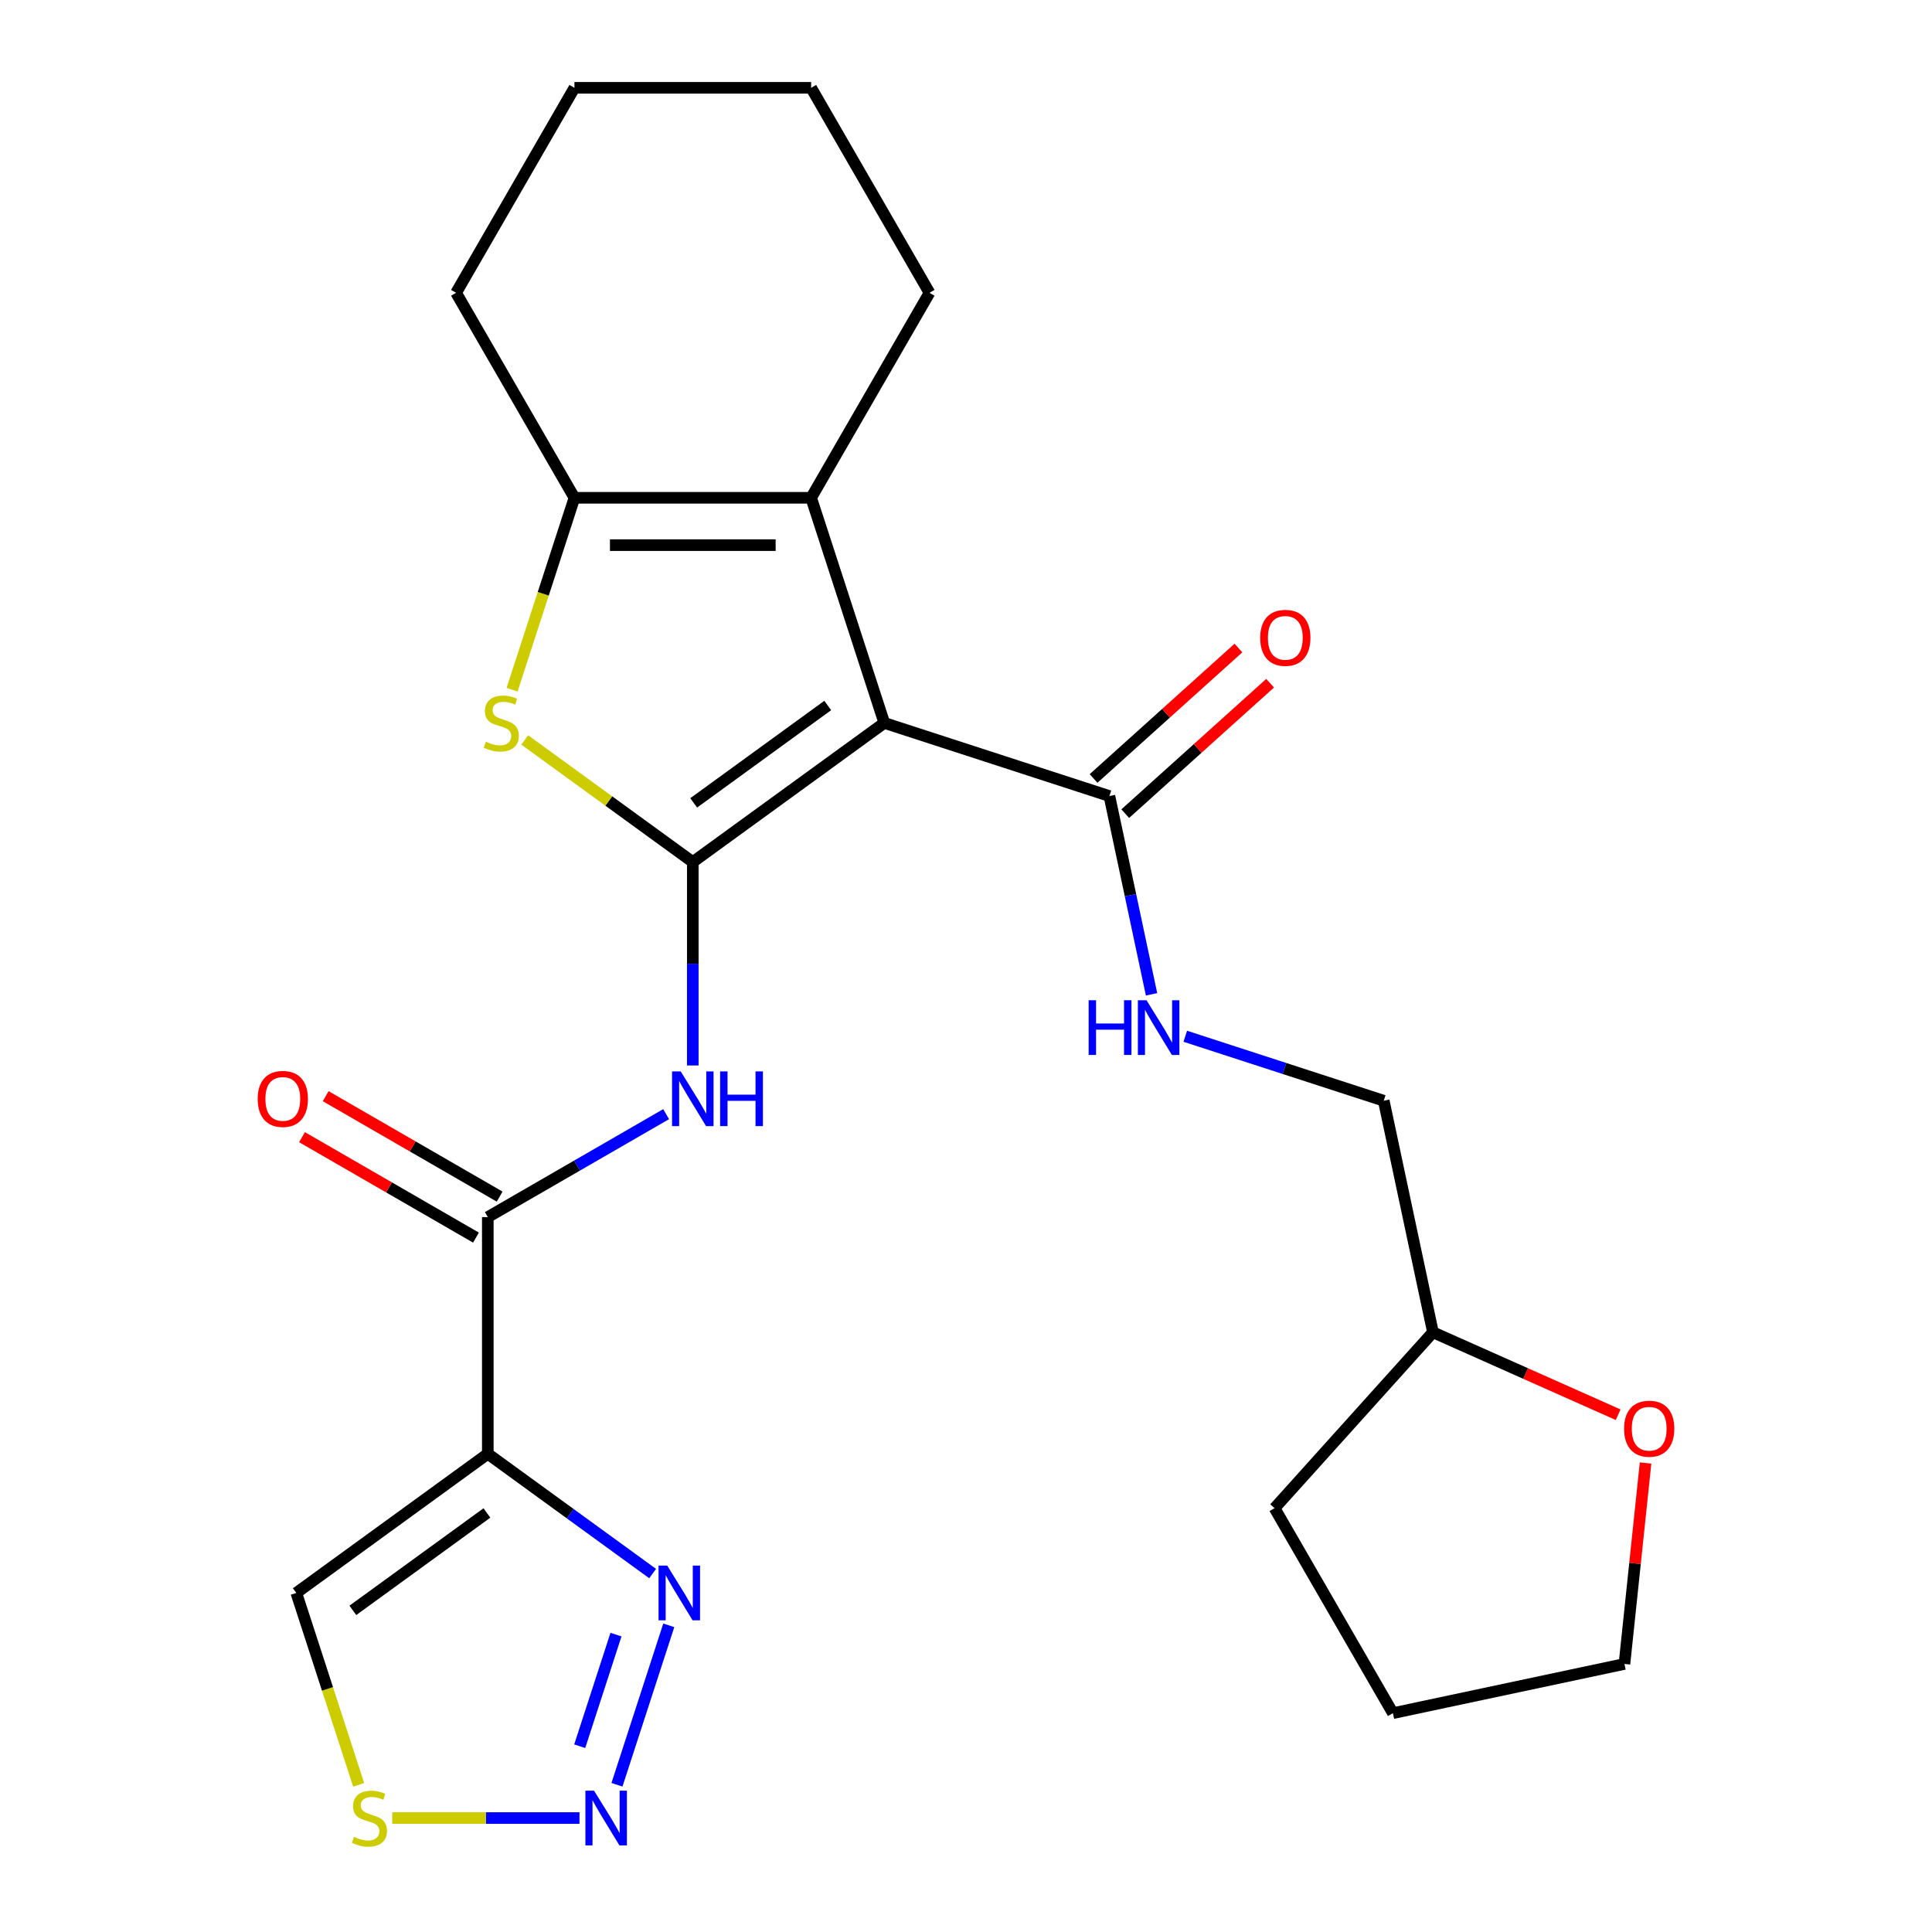 <?xml version='1.0' encoding='iso-8859-1'?>
<svg version='1.1' baseProfile='full'
              xmlns='http://www.w3.org/2000/svg'
                      xmlns:rdkit='http://www.rdkit.org/xml'
                      xmlns:xlink='http://www.w3.org/1999/xlink'
                  xml:space='preserve'
width='1000px' height='1000px' viewBox='0 0 1000 1000'>
<!-- END OF HEADER -->
<rect style='opacity:1.0;fill:#FFFFFF;stroke:none' width='1000' height='1000' x='0' y='0'> </rect>
<path class='bond-0' d='M 358.588,446.194 L 457.706,374.181' style='fill:none;fill-rule:evenodd;stroke:#000000;stroke-width:6px;stroke-linecap:butt;stroke-linejoin:miter;stroke-opacity:1' />
<path class='bond-0' d='M 359.053,415.569 L 428.436,365.159' style='fill:none;fill-rule:evenodd;stroke:#000000;stroke-width:6px;stroke-linecap:butt;stroke-linejoin:miter;stroke-opacity:1' />
<path class='bond-1' d='M 358.588,446.194 L 315.1,414.599' style='fill:none;fill-rule:evenodd;stroke:#000000;stroke-width:6px;stroke-linecap:butt;stroke-linejoin:miter;stroke-opacity:1' />
<path class='bond-1' d='M 315.1,414.599 L 271.613,383.003' style='fill:none;fill-rule:evenodd;stroke:#CCCC00;stroke-width:6px;stroke-linecap:butt;stroke-linejoin:miter;stroke-opacity:1' />
<path class='bond-4' d='M 358.588,446.194 L 358.588,498.841' style='fill:none;fill-rule:evenodd;stroke:#000000;stroke-width:6px;stroke-linecap:butt;stroke-linejoin:miter;stroke-opacity:1' />
<path class='bond-4' d='M 358.588,498.841 L 358.588,551.488' style='fill:none;fill-rule:evenodd;stroke:#0000FF;stroke-width:6px;stroke-linecap:butt;stroke-linejoin:miter;stroke-opacity:1' />
<path class='bond-2' d='M 457.706,374.181 L 419.846,257.66' style='fill:none;fill-rule:evenodd;stroke:#000000;stroke-width:6px;stroke-linecap:butt;stroke-linejoin:miter;stroke-opacity:1' />
<path class='bond-9' d='M 457.706,374.181 L 574.227,412.041' style='fill:none;fill-rule:evenodd;stroke:#000000;stroke-width:6px;stroke-linecap:butt;stroke-linejoin:miter;stroke-opacity:1' />
<path class='bond-5' d='M 265.053,356.998 L 281.191,307.329' style='fill:none;fill-rule:evenodd;stroke:#CCCC00;stroke-width:6px;stroke-linecap:butt;stroke-linejoin:miter;stroke-opacity:1' />
<path class='bond-5' d='M 281.191,307.329 L 297.329,257.66' style='fill:none;fill-rule:evenodd;stroke:#000000;stroke-width:6px;stroke-linecap:butt;stroke-linejoin:miter;stroke-opacity:1' />
<path class='bond-17' d='M 419.846,257.66 L 481.105,151.557' style='fill:none;fill-rule:evenodd;stroke:#000000;stroke-width:6px;stroke-linecap:butt;stroke-linejoin:miter;stroke-opacity:1' />
<path class='bond-25' d='M 419.846,257.66 L 297.329,257.66' style='fill:none;fill-rule:evenodd;stroke:#000000;stroke-width:6px;stroke-linecap:butt;stroke-linejoin:miter;stroke-opacity:1' />
<path class='bond-25' d='M 401.469,282.164 L 315.707,282.164' style='fill:none;fill-rule:evenodd;stroke:#000000;stroke-width:6px;stroke-linecap:butt;stroke-linejoin:miter;stroke-opacity:1' />
<path class='bond-3' d='M 252.485,752.487 L 252.485,629.97' style='fill:none;fill-rule:evenodd;stroke:#000000;stroke-width:6px;stroke-linecap:butt;stroke-linejoin:miter;stroke-opacity:1' />
<path class='bond-8' d='M 252.485,752.487 L 295.143,783.48' style='fill:none;fill-rule:evenodd;stroke:#000000;stroke-width:6px;stroke-linecap:butt;stroke-linejoin:miter;stroke-opacity:1' />
<path class='bond-8' d='M 295.143,783.48 L 337.801,814.472' style='fill:none;fill-rule:evenodd;stroke:#0000FF;stroke-width:6px;stroke-linecap:butt;stroke-linejoin:miter;stroke-opacity:1' />
<path class='bond-11' d='M 252.485,752.487 L 153.367,824.501' style='fill:none;fill-rule:evenodd;stroke:#000000;stroke-width:6px;stroke-linecap:butt;stroke-linejoin:miter;stroke-opacity:1' />
<path class='bond-11' d='M 252.02,783.113 L 182.637,833.522' style='fill:none;fill-rule:evenodd;stroke:#000000;stroke-width:6px;stroke-linecap:butt;stroke-linejoin:miter;stroke-opacity:1' />
<path class='bond-6' d='M 344.785,576.681 L 298.635,603.325' style='fill:none;fill-rule:evenodd;stroke:#0000FF;stroke-width:6px;stroke-linecap:butt;stroke-linejoin:miter;stroke-opacity:1' />
<path class='bond-6' d='M 298.635,603.325 L 252.485,629.97' style='fill:none;fill-rule:evenodd;stroke:#000000;stroke-width:6px;stroke-linecap:butt;stroke-linejoin:miter;stroke-opacity:1' />
<path class='bond-19' d='M 297.329,257.66 L 236.071,151.557' style='fill:none;fill-rule:evenodd;stroke:#000000;stroke-width:6px;stroke-linecap:butt;stroke-linejoin:miter;stroke-opacity:1' />
<path class='bond-13' d='M 258.611,619.36 L 213.591,593.367' style='fill:none;fill-rule:evenodd;stroke:#000000;stroke-width:6px;stroke-linecap:butt;stroke-linejoin:miter;stroke-opacity:1' />
<path class='bond-13' d='M 213.591,593.367 L 168.571,567.375' style='fill:none;fill-rule:evenodd;stroke:#FF0000;stroke-width:6px;stroke-linecap:butt;stroke-linejoin:miter;stroke-opacity:1' />
<path class='bond-13' d='M 246.359,640.58 L 201.339,614.588' style='fill:none;fill-rule:evenodd;stroke:#000000;stroke-width:6px;stroke-linecap:butt;stroke-linejoin:miter;stroke-opacity:1' />
<path class='bond-13' d='M 201.339,614.588 L 156.319,588.596' style='fill:none;fill-rule:evenodd;stroke:#FF0000;stroke-width:6px;stroke-linecap:butt;stroke-linejoin:miter;stroke-opacity:1' />
<path class='bond-7' d='M 319.34,923.798 L 346.154,841.271' style='fill:none;fill-rule:evenodd;stroke:#0000FF;stroke-width:6px;stroke-linecap:butt;stroke-linejoin:miter;stroke-opacity:1' />
<path class='bond-7' d='M 300.058,903.847 L 318.828,846.078' style='fill:none;fill-rule:evenodd;stroke:#0000FF;stroke-width:6px;stroke-linecap:butt;stroke-linejoin:miter;stroke-opacity:1' />
<path class='bond-27' d='M 299.941,941.021 L 251.483,941.021' style='fill:none;fill-rule:evenodd;stroke:#0000FF;stroke-width:6px;stroke-linecap:butt;stroke-linejoin:miter;stroke-opacity:1' />
<path class='bond-27' d='M 251.483,941.021 L 203.024,941.021' style='fill:none;fill-rule:evenodd;stroke:#CCCC00;stroke-width:6px;stroke-linecap:butt;stroke-linejoin:miter;stroke-opacity:1' />
<path class='bond-12' d='M 574.227,412.041 L 585.133,463.349' style='fill:none;fill-rule:evenodd;stroke:#000000;stroke-width:6px;stroke-linecap:butt;stroke-linejoin:miter;stroke-opacity:1' />
<path class='bond-12' d='M 585.133,463.349 L 596.039,514.657' style='fill:none;fill-rule:evenodd;stroke:#0000FF;stroke-width:6px;stroke-linecap:butt;stroke-linejoin:miter;stroke-opacity:1' />
<path class='bond-14' d='M 582.425,421.145 L 619.917,387.387' style='fill:none;fill-rule:evenodd;stroke:#000000;stroke-width:6px;stroke-linecap:butt;stroke-linejoin:miter;stroke-opacity:1' />
<path class='bond-14' d='M 619.917,387.387 L 657.41,353.629' style='fill:none;fill-rule:evenodd;stroke:#FF0000;stroke-width:6px;stroke-linecap:butt;stroke-linejoin:miter;stroke-opacity:1' />
<path class='bond-14' d='M 566.029,402.936 L 603.521,369.177' style='fill:none;fill-rule:evenodd;stroke:#000000;stroke-width:6px;stroke-linecap:butt;stroke-linejoin:miter;stroke-opacity:1' />
<path class='bond-14' d='M 603.521,369.177 L 641.014,335.419' style='fill:none;fill-rule:evenodd;stroke:#FF0000;stroke-width:6px;stroke-linecap:butt;stroke-linejoin:miter;stroke-opacity:1' />
<path class='bond-10' d='M 185.644,923.838 L 169.505,874.169' style='fill:none;fill-rule:evenodd;stroke:#CCCC00;stroke-width:6px;stroke-linecap:butt;stroke-linejoin:miter;stroke-opacity:1' />
<path class='bond-10' d='M 169.505,874.169 L 153.367,824.501' style='fill:none;fill-rule:evenodd;stroke:#000000;stroke-width:6px;stroke-linecap:butt;stroke-linejoin:miter;stroke-opacity:1' />
<path class='bond-16' d='M 613.502,536.365 L 664.861,553.053' style='fill:none;fill-rule:evenodd;stroke:#0000FF;stroke-width:6px;stroke-linecap:butt;stroke-linejoin:miter;stroke-opacity:1' />
<path class='bond-16' d='M 664.861,553.053 L 716.22,569.74' style='fill:none;fill-rule:evenodd;stroke:#000000;stroke-width:6px;stroke-linecap:butt;stroke-linejoin:miter;stroke-opacity:1' />
<path class='bond-15' d='M 837.555,732.26 L 789.624,710.92' style='fill:none;fill-rule:evenodd;stroke:#FF0000;stroke-width:6px;stroke-linecap:butt;stroke-linejoin:miter;stroke-opacity:1' />
<path class='bond-15' d='M 789.624,710.92 L 741.693,689.58' style='fill:none;fill-rule:evenodd;stroke:#000000;stroke-width:6px;stroke-linecap:butt;stroke-linejoin:miter;stroke-opacity:1' />
<path class='bond-20' d='M 851.744,757.235 L 846.278,809.246' style='fill:none;fill-rule:evenodd;stroke:#FF0000;stroke-width:6px;stroke-linecap:butt;stroke-linejoin:miter;stroke-opacity:1' />
<path class='bond-20' d='M 846.278,809.246 L 840.811,861.258' style='fill:none;fill-rule:evenodd;stroke:#000000;stroke-width:6px;stroke-linecap:butt;stroke-linejoin:miter;stroke-opacity:1' />
<path class='bond-18' d='M 716.22,569.74 L 741.693,689.58' style='fill:none;fill-rule:evenodd;stroke:#000000;stroke-width:6px;stroke-linecap:butt;stroke-linejoin:miter;stroke-opacity:1' />
<path class='bond-22' d='M 481.105,151.557 L 419.846,45.455' style='fill:none;fill-rule:evenodd;stroke:#000000;stroke-width:6px;stroke-linecap:butt;stroke-linejoin:miter;stroke-opacity:1' />
<path class='bond-21' d='M 741.693,689.58 L 659.713,780.628' style='fill:none;fill-rule:evenodd;stroke:#000000;stroke-width:6px;stroke-linecap:butt;stroke-linejoin:miter;stroke-opacity:1' />
<path class='bond-23' d='M 236.071,151.557 L 297.329,45.455' style='fill:none;fill-rule:evenodd;stroke:#000000;stroke-width:6px;stroke-linecap:butt;stroke-linejoin:miter;stroke-opacity:1' />
<path class='bond-28' d='M 840.811,861.258 L 720.971,886.73' style='fill:none;fill-rule:evenodd;stroke:#000000;stroke-width:6px;stroke-linecap:butt;stroke-linejoin:miter;stroke-opacity:1' />
<path class='bond-24' d='M 659.713,780.628 L 720.971,886.73' style='fill:none;fill-rule:evenodd;stroke:#000000;stroke-width:6px;stroke-linecap:butt;stroke-linejoin:miter;stroke-opacity:1' />
<path class='bond-26' d='M 419.846,45.455 L 297.329,45.455' style='fill:none;fill-rule:evenodd;stroke:#000000;stroke-width:6px;stroke-linecap:butt;stroke-linejoin:miter;stroke-opacity:1' />
<path  class='atom-2' d='M 251.47 383.901
Q 251.79 384.021, 253.11 384.581
Q 254.43 385.141, 255.87 385.501
Q 257.35 385.821, 258.79 385.821
Q 261.47 385.821, 263.03 384.541
Q 264.59 383.221, 264.59 380.941
Q 264.59 379.381, 263.79 378.421
Q 263.03 377.461, 261.83 376.941
Q 260.63 376.421, 258.63 375.821
Q 256.11 375.061, 254.59 374.341
Q 253.11 373.621, 252.03 372.101
Q 250.99 370.581, 250.99 368.021
Q 250.99 364.461, 253.39 362.261
Q 255.83 360.061, 260.63 360.061
Q 263.91 360.061, 267.63 361.621
L 266.71 364.701
Q 263.31 363.301, 260.75 363.301
Q 257.99 363.301, 256.47 364.461
Q 254.95 365.581, 254.99 367.541
Q 254.99 369.061, 255.75 369.981
Q 256.55 370.901, 257.67 371.421
Q 258.83 371.941, 260.75 372.541
Q 263.31 373.341, 264.83 374.141
Q 266.35 374.941, 267.43 376.581
Q 268.55 378.181, 268.55 380.941
Q 268.55 384.861, 265.91 386.981
Q 263.31 389.061, 258.95 389.061
Q 256.43 389.061, 254.51 388.501
Q 252.63 387.981, 250.39 387.061
L 251.47 383.901
' fill='#CCCC00'/>
<path  class='atom-5' d='M 352.328 554.551
L 361.608 569.551
Q 362.528 571.031, 364.008 573.711
Q 365.488 576.391, 365.568 576.551
L 365.568 554.551
L 369.328 554.551
L 369.328 582.871
L 365.448 582.871
L 355.488 566.471
Q 354.328 564.551, 353.088 562.351
Q 351.888 560.151, 351.528 559.471
L 351.528 582.871
L 347.848 582.871
L 347.848 554.551
L 352.328 554.551
' fill='#0000FF'/>
<path  class='atom-5' d='M 372.728 554.551
L 376.568 554.551
L 376.568 566.591
L 391.048 566.591
L 391.048 554.551
L 394.888 554.551
L 394.888 582.871
L 391.048 582.871
L 391.048 569.791
L 376.568 569.791
L 376.568 582.871
L 372.728 582.871
L 372.728 554.551
' fill='#0000FF'/>
<path  class='atom-8' d='M 307.484 926.861
L 316.764 941.861
Q 317.684 943.341, 319.164 946.021
Q 320.644 948.701, 320.724 948.861
L 320.724 926.861
L 324.484 926.861
L 324.484 955.181
L 320.604 955.181
L 310.644 938.781
Q 309.484 936.861, 308.244 934.661
Q 307.044 932.461, 306.684 931.781
L 306.684 955.181
L 303.004 955.181
L 303.004 926.861
L 307.484 926.861
' fill='#0000FF'/>
<path  class='atom-9' d='M 345.343 810.341
L 354.623 825.341
Q 355.543 826.821, 357.023 829.501
Q 358.503 832.181, 358.583 832.341
L 358.583 810.341
L 362.343 810.341
L 362.343 838.661
L 358.463 838.661
L 348.503 822.261
Q 347.343 820.341, 346.103 818.141
Q 344.903 815.941, 344.543 815.261
L 344.543 838.661
L 340.863 838.661
L 340.863 810.341
L 345.343 810.341
' fill='#0000FF'/>
<path  class='atom-11' d='M 183.227 950.741
Q 183.547 950.861, 184.867 951.421
Q 186.187 951.981, 187.627 952.341
Q 189.107 952.661, 190.547 952.661
Q 193.227 952.661, 194.787 951.381
Q 196.347 950.061, 196.347 947.781
Q 196.347 946.221, 195.547 945.261
Q 194.787 944.301, 193.587 943.781
Q 192.387 943.261, 190.387 942.661
Q 187.867 941.901, 186.347 941.181
Q 184.867 940.461, 183.787 938.941
Q 182.747 937.421, 182.747 934.861
Q 182.747 931.301, 185.147 929.101
Q 187.587 926.901, 192.387 926.901
Q 195.667 926.901, 199.387 928.461
L 198.467 931.541
Q 195.067 930.141, 192.507 930.141
Q 189.747 930.141, 188.227 931.301
Q 186.707 932.421, 186.747 934.381
Q 186.747 935.901, 187.507 936.821
Q 188.307 937.741, 189.427 938.261
Q 190.587 938.781, 192.507 939.381
Q 195.067 940.181, 196.587 940.981
Q 198.107 941.781, 199.187 943.421
Q 200.307 945.021, 200.307 947.781
Q 200.307 951.701, 197.667 953.821
Q 195.067 955.901, 190.707 955.901
Q 188.187 955.901, 186.267 955.341
Q 184.387 954.821, 182.147 953.901
L 183.227 950.741
' fill='#CCCC00'/>
<path  class='atom-13' d='M 563.48 517.72
L 567.32 517.72
L 567.32 529.76
L 581.8 529.76
L 581.8 517.72
L 585.64 517.72
L 585.64 546.04
L 581.8 546.04
L 581.8 532.96
L 567.32 532.96
L 567.32 546.04
L 563.48 546.04
L 563.48 517.72
' fill='#0000FF'/>
<path  class='atom-13' d='M 593.44 517.72
L 602.72 532.72
Q 603.64 534.2, 605.12 536.88
Q 606.6 539.56, 606.68 539.72
L 606.68 517.72
L 610.44 517.72
L 610.44 546.04
L 606.56 546.04
L 596.6 529.64
Q 595.44 527.72, 594.2 525.52
Q 593 523.32, 592.64 522.64
L 592.64 546.04
L 588.96 546.04
L 588.96 517.72
L 593.44 517.72
' fill='#0000FF'/>
<path  class='atom-14' d='M 133.382 568.791
Q 133.382 561.991, 136.742 558.191
Q 140.102 554.391, 146.382 554.391
Q 152.662 554.391, 156.022 558.191
Q 159.382 561.991, 159.382 568.791
Q 159.382 575.671, 155.982 579.591
Q 152.582 583.471, 146.382 583.471
Q 140.142 583.471, 136.742 579.591
Q 133.382 575.711, 133.382 568.791
M 146.382 580.271
Q 150.702 580.271, 153.022 577.391
Q 155.382 574.471, 155.382 568.791
Q 155.382 563.231, 153.022 560.431
Q 150.702 557.591, 146.382 557.591
Q 142.062 557.591, 139.702 560.391
Q 137.382 563.191, 137.382 568.791
Q 137.382 574.511, 139.702 577.391
Q 142.062 580.271, 146.382 580.271
' fill='#FF0000'/>
<path  class='atom-15' d='M 652.275 330.141
Q 652.275 323.341, 655.635 319.541
Q 658.995 315.741, 665.275 315.741
Q 671.555 315.741, 674.915 319.541
Q 678.275 323.341, 678.275 330.141
Q 678.275 337.021, 674.875 340.941
Q 671.475 344.821, 665.275 344.821
Q 659.035 344.821, 655.635 340.941
Q 652.275 337.061, 652.275 330.141
M 665.275 341.621
Q 669.595 341.621, 671.915 338.741
Q 674.275 335.821, 674.275 330.141
Q 674.275 324.581, 671.915 321.781
Q 669.595 318.941, 665.275 318.941
Q 660.955 318.941, 658.595 321.741
Q 656.275 324.541, 656.275 330.141
Q 656.275 335.861, 658.595 338.741
Q 660.955 341.621, 665.275 341.621
' fill='#FF0000'/>
<path  class='atom-16' d='M 840.618 739.492
Q 840.618 732.692, 843.978 728.892
Q 847.338 725.092, 853.618 725.092
Q 859.898 725.092, 863.258 728.892
Q 866.618 732.692, 866.618 739.492
Q 866.618 746.372, 863.218 750.292
Q 859.818 754.172, 853.618 754.172
Q 847.378 754.172, 843.978 750.292
Q 840.618 746.412, 840.618 739.492
M 853.618 750.972
Q 857.938 750.972, 860.258 748.092
Q 862.618 745.172, 862.618 739.492
Q 862.618 733.932, 860.258 731.132
Q 857.938 728.292, 853.618 728.292
Q 849.298 728.292, 846.938 731.092
Q 844.618 733.892, 844.618 739.492
Q 844.618 745.212, 846.938 748.092
Q 849.298 750.972, 853.618 750.972
' fill='#FF0000'/>
</svg>
